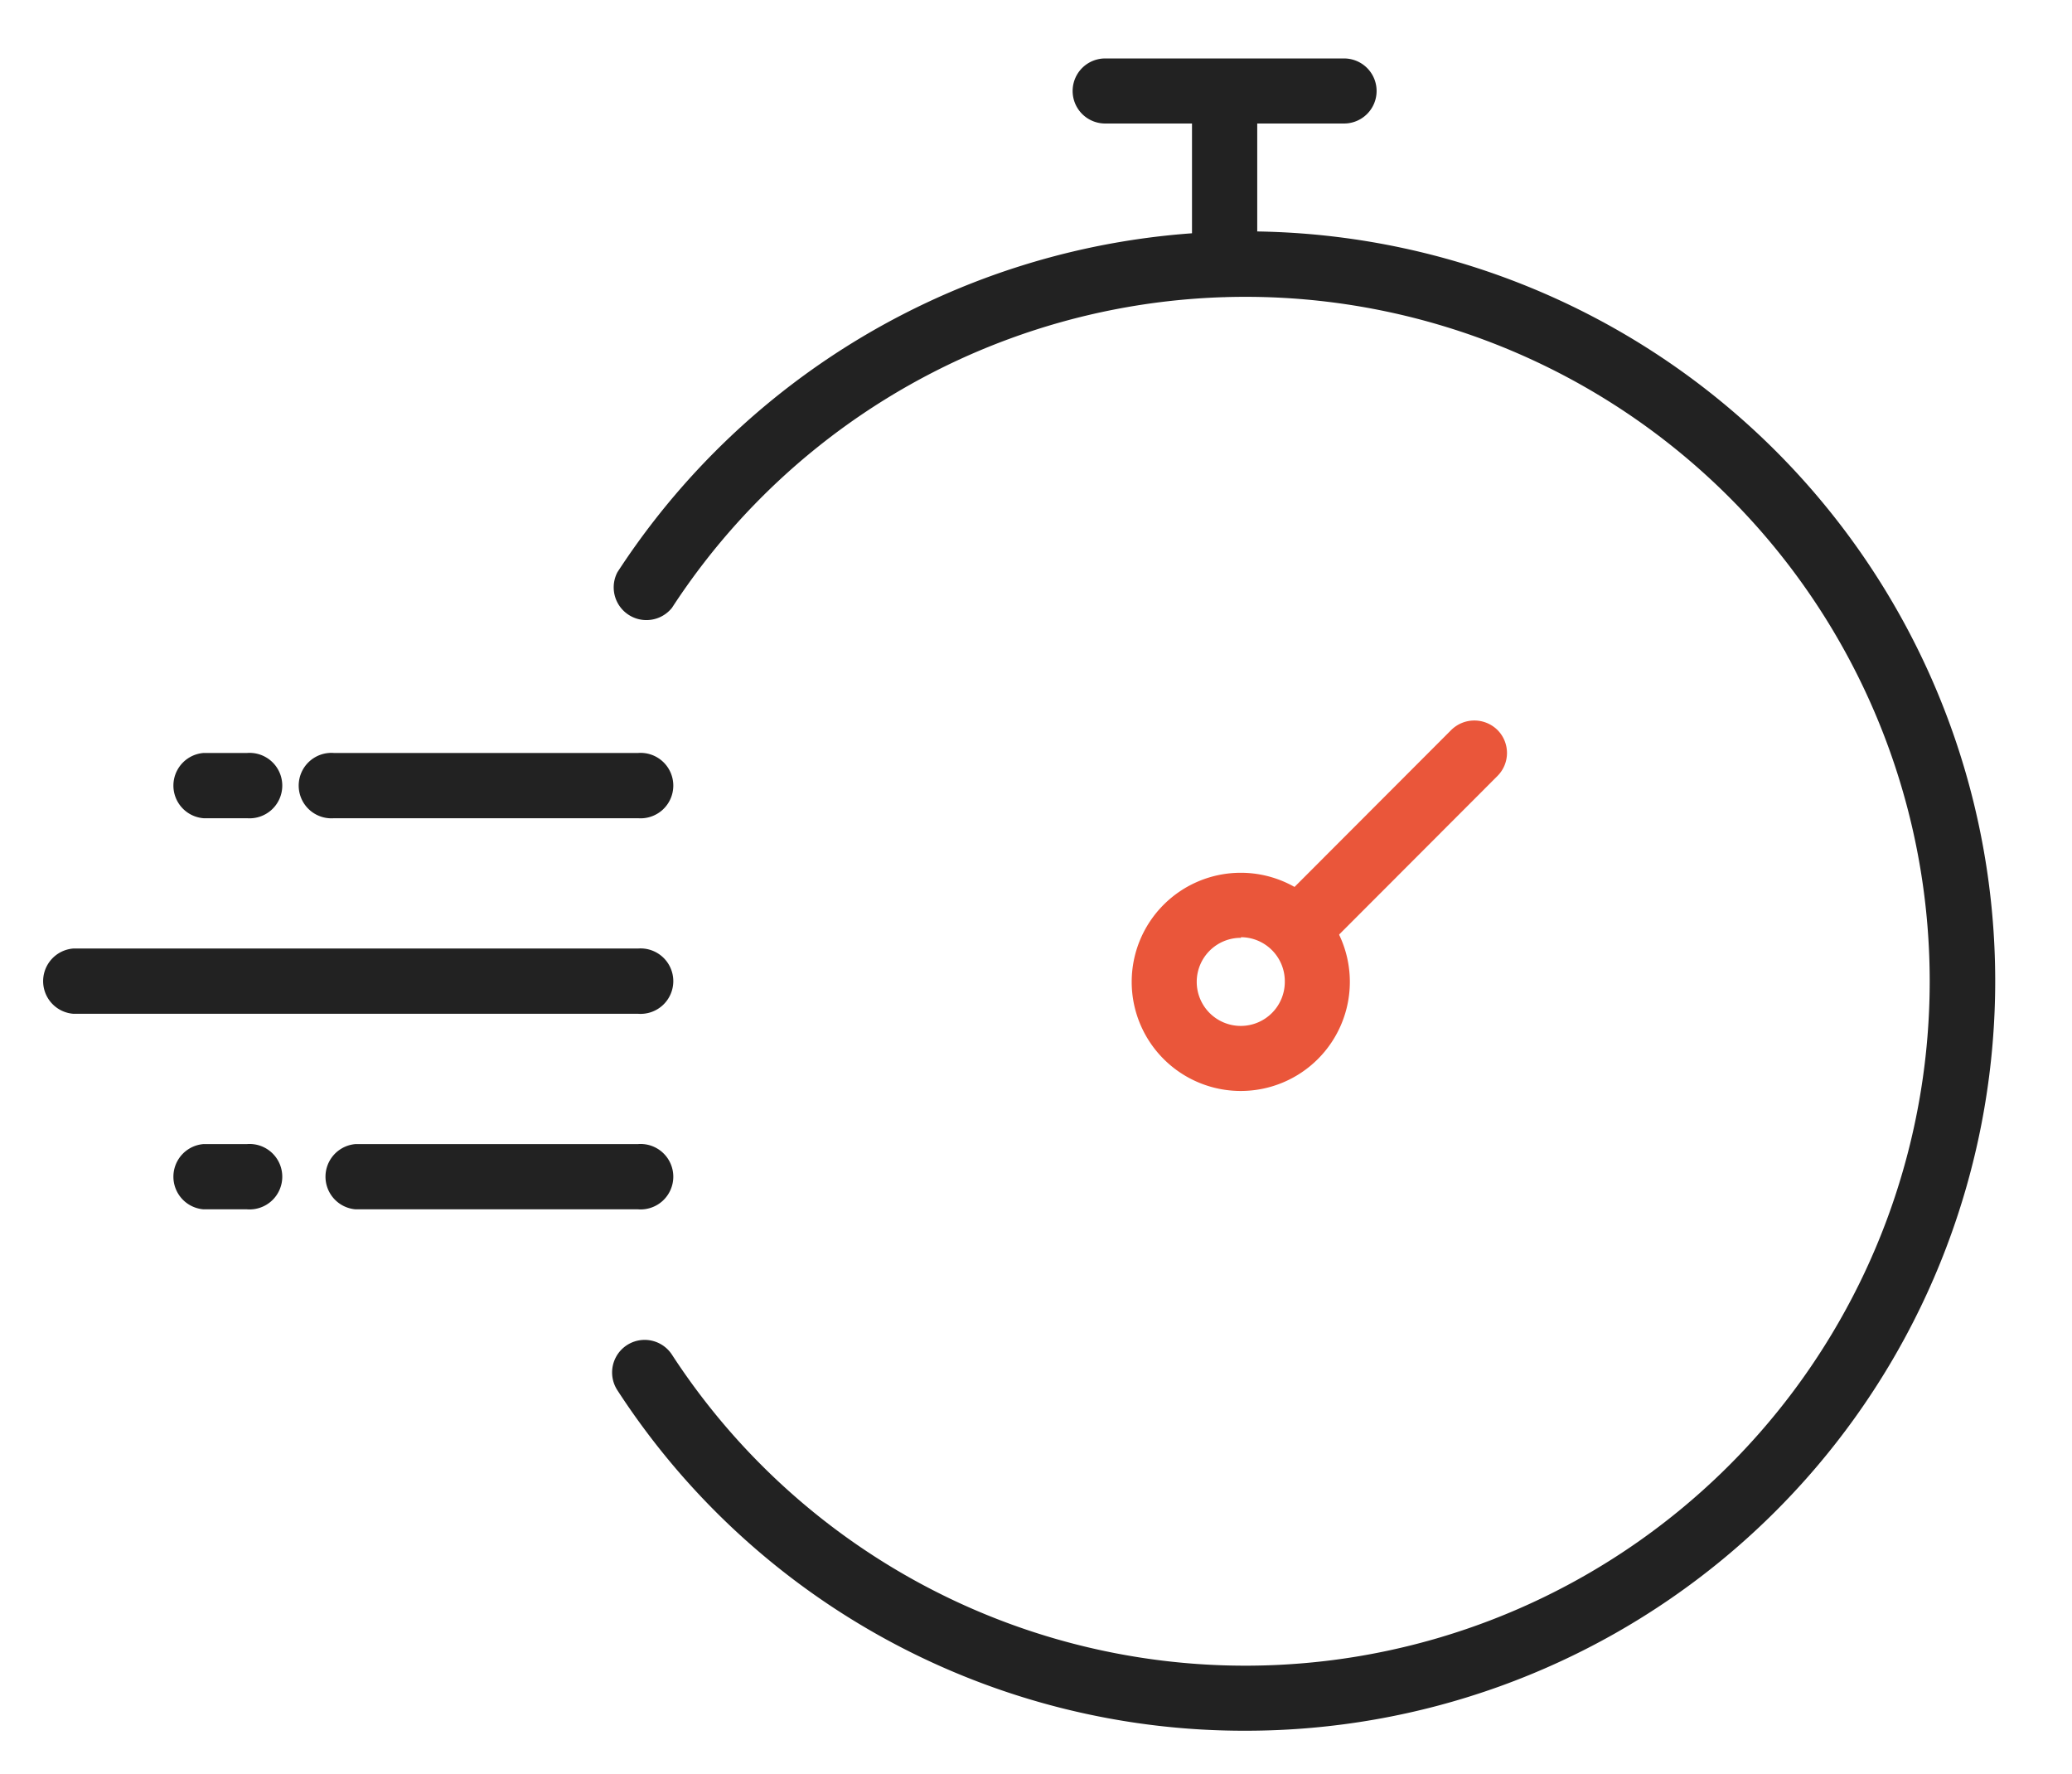 <svg id="Layer_1" data-name="Layer 1" xmlns="http://www.w3.org/2000/svg" viewBox="0 0 100.68 86.18"><defs><style>.cls-1{fill:#222}.cls-2{fill:#ea563a}</style></defs><path class="cls-1" d="M60.56 84.08A36.3 36.3 0 0130 67.54a1.58 1.58 0 012.65-1.73 33.25 33.25 0 100-36.28A1.59 1.59 0 0130 27.8a36.42 36.42 0 1130.56 56.28z"/><path class="cls-1" d="M31 49.25H3.56a1.59 1.59 0 010-3.17H31a1.59 1.59 0 110 3.17zm0 9.5H17.28a1.59 1.59 0 010-3.17H31a1.59 1.59 0 110 3.17zm-19 0H9.89a1.59 1.59 0 010-3.17H12a1.59 1.59 0 110 3.17zm0-19H9.89a1.59 1.59 0 010-3.17H12a1.59 1.59 0 110 3.17zm19 0H16.23a1.59 1.59 0 110-3.17H31a1.59 1.59 0 110 3.17z"/><path class="cls-2" d="M60.3 53a5.3 5.3 0 115.29-5.3A5.3 5.3 0 0160.3 53zm0-7.44a2.14 2.14 0 102.13 2.14 2.14 2.14 0 00-2.13-2.17z"/><path class="cls-2" d="M63.73 46.08a1.57 1.57 0 01-1.12-.46 1.58 1.58 0 010-2.24l7.91-7.92a1.6 1.6 0 012.24 0 1.58 1.58 0 010 2.24l-7.91 7.92a1.58 1.58 0 01-1.12.46z"/><path class="cls-1" d="M59.5 14.42a1.59 1.59 0 01-1.58-1.59V4.39a1.59 1.59 0 013.17 0v8.44a1.59 1.59 0 01-1.59 1.59z"/><path class="cls-1" d="M65.31 6H53.7a1.58 1.58 0 110-3.16h11.61a1.58 1.58 0 010 3.16z"/></svg>